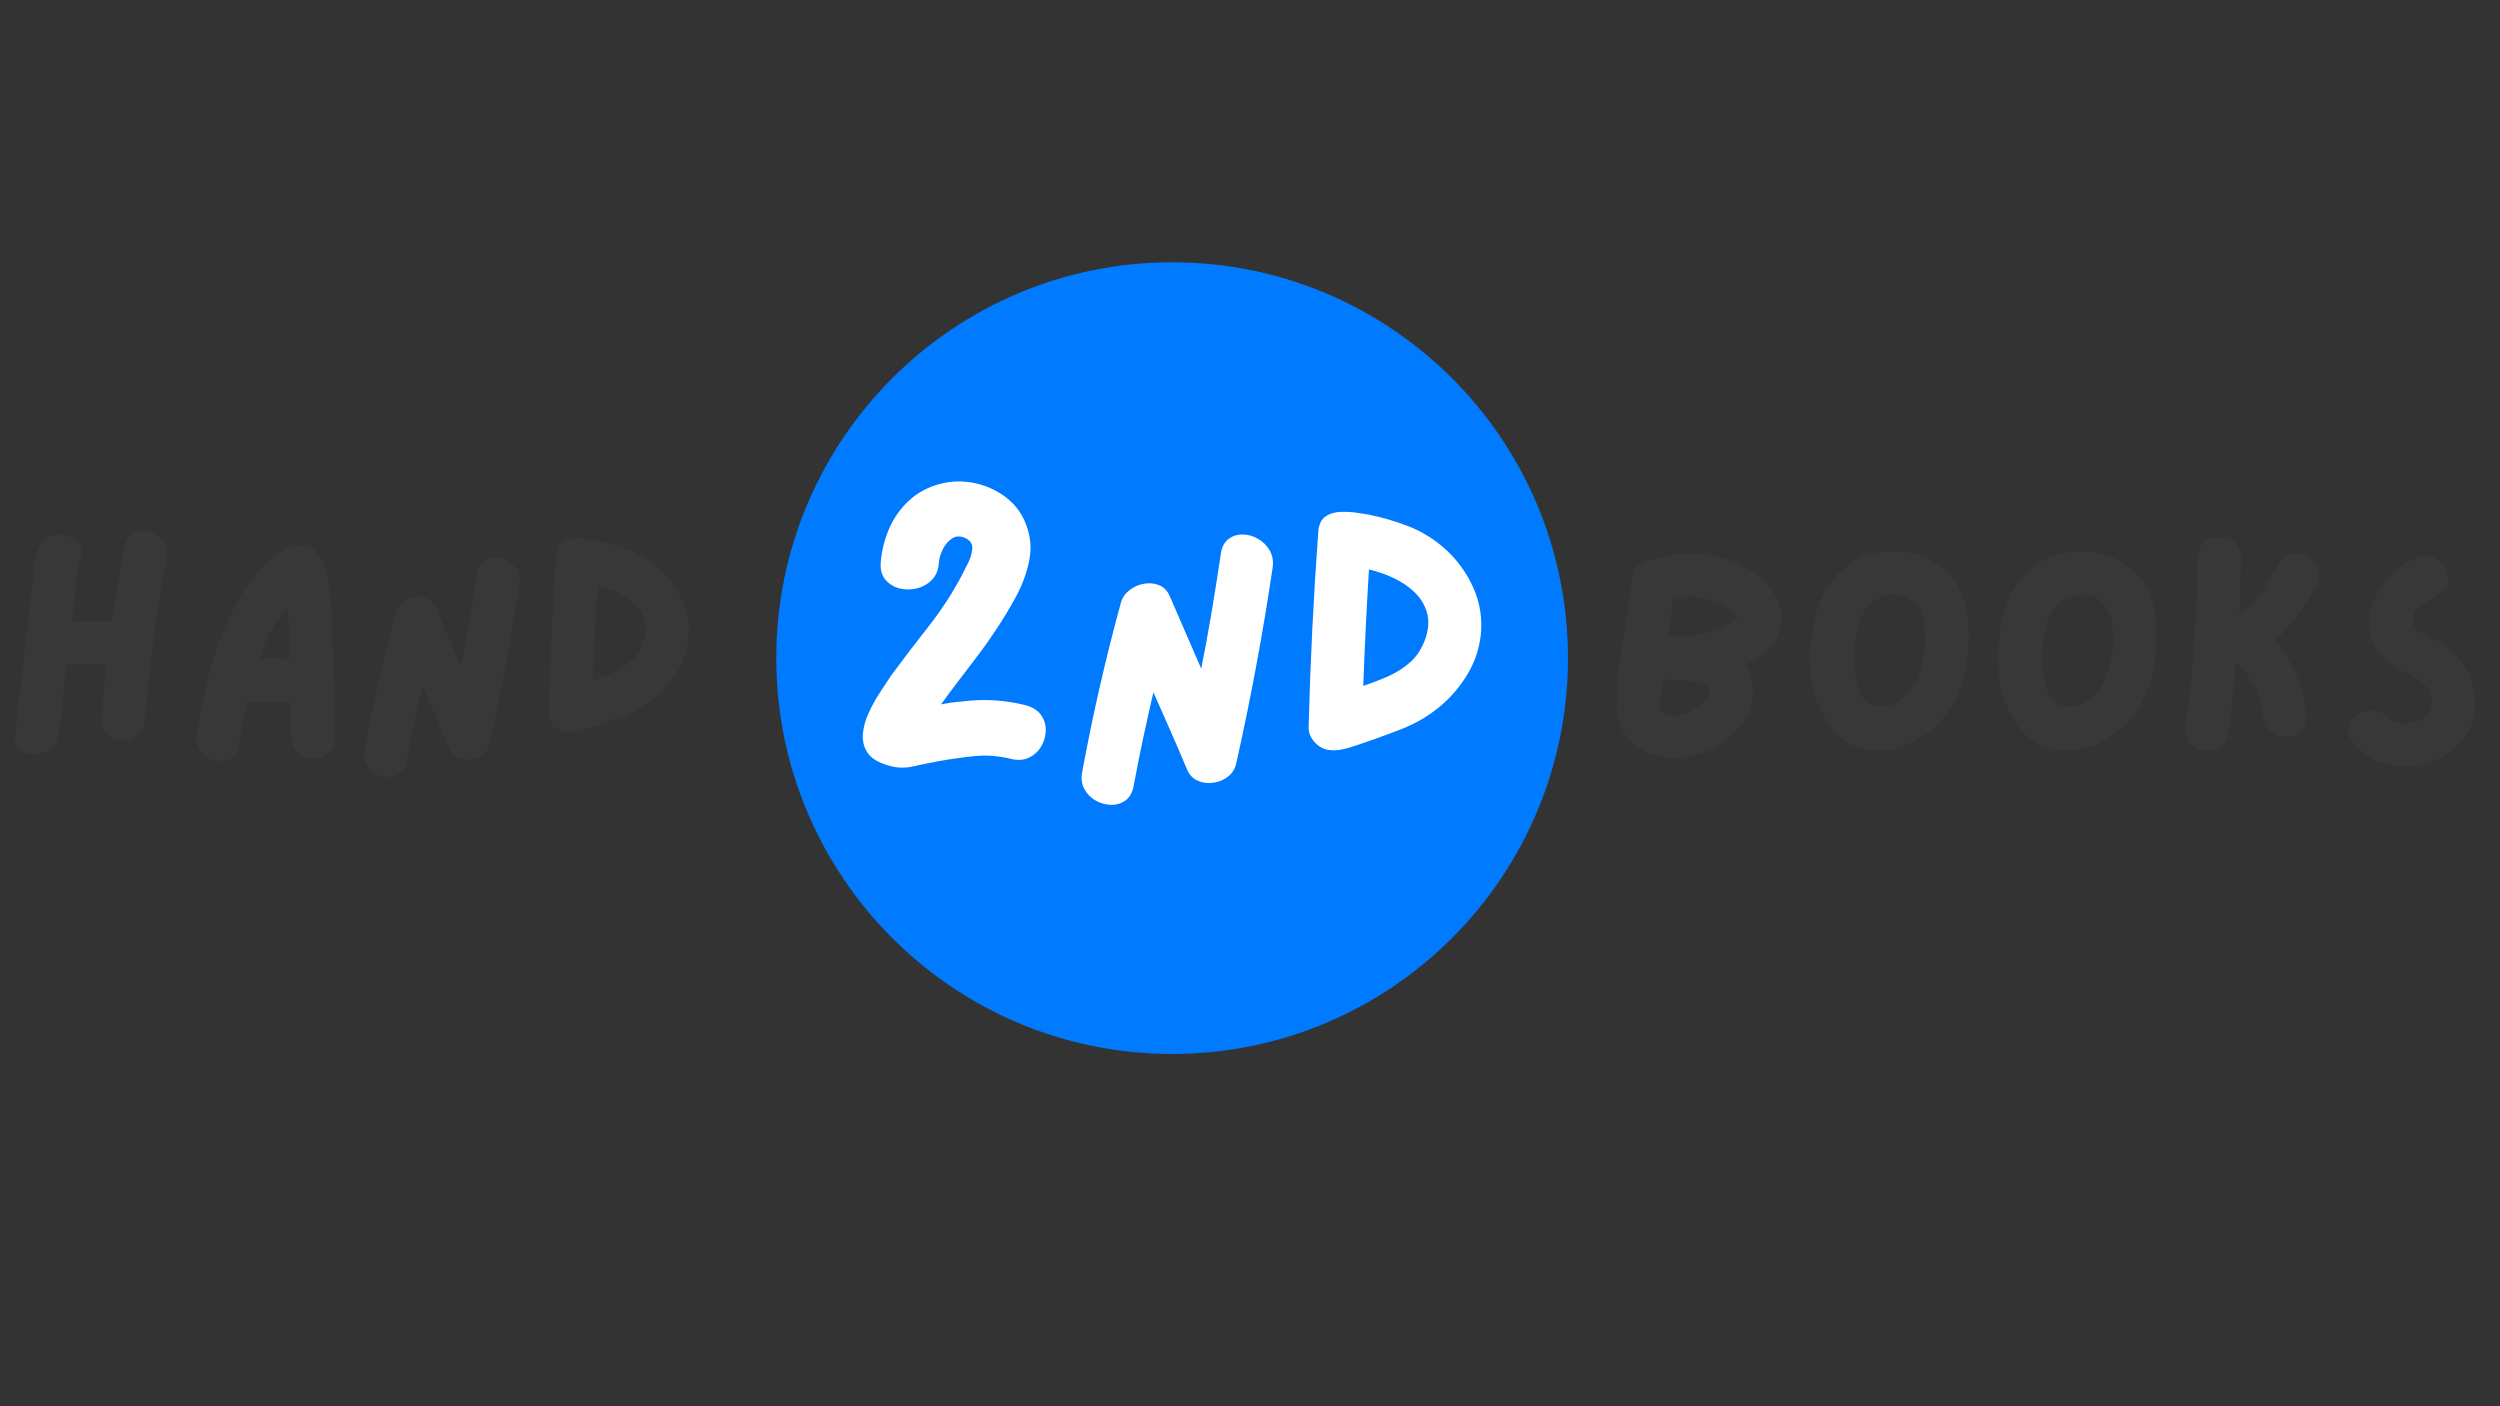 <svg xmlns="http://www.w3.org/2000/svg" xmlns:xlink="http://www.w3.org/1999/xlink" width="1920" zoomAndPan="magnify" viewBox="0 0 1440 810" height="1080" preserveAspectRatio="xMidYMid meet" version="1.0"><rect x="0" y="0" width="1440" height="810" fill="#333333" stroke="none"/><defs><g/><clipPath id="22654835ea"><path d="M 447.145 151.082 L 903.145 151.082 L 903.145 607.082 L 447.145 607.082 Z M 447.145 151.082 " clip-rule="nonzero"/></clipPath><clipPath id="802655c497"><path d="M 675.145 151.082 C 549.223 151.082 447.145 253.16 447.145 379.082 C 447.145 505.004 549.223 607.082 675.145 607.082 C 801.066 607.082 903.145 505.004 903.145 379.082 C 903.145 253.16 801.066 151.082 675.145 151.082 Z M 675.145 151.082 " clip-rule="nonzero"/></clipPath></defs><g clip-path="url(#22654835ea)"><g clip-path="url(#802655c497)"><path fill="#007bff" d="M 447.145 151.082 L 903.145 151.082 L 903.145 607.082 L 447.145 607.082 Z M 447.145 151.082 " fill-opacity="1" fill-rule="nonzero"/></g></g><g fill="#ffffff" fill-opacity="1"><g transform="translate(486.727, 443.553)"><g><path d="M 103.828 -37.422 C 107.941 -36.316 110.957 -34.426 112.875 -31.75 C 114.789 -29.082 115.711 -26.102 115.641 -22.812 C 115.578 -19.531 114.688 -16.445 112.969 -13.562 C 111.258 -10.688 108.863 -8.531 105.781 -7.094 C 102.695 -5.656 99.098 -5.484 94.984 -6.578 C 87.992 -8.223 81.141 -8.703 74.422 -8.016 C 67.703 -7.328 60.922 -6.367 54.078 -5.141 C 49.547 -4.316 44.676 -3.32 39.469 -2.156 C 34.258 -0.988 29.395 -1.16 24.875 -2.672 C 19.113 -4.316 15.172 -6.711 13.047 -9.859 C 10.93 -13.016 10.008 -16.578 10.281 -20.547 C 10.551 -24.523 11.645 -28.602 13.562 -32.781 C 15.488 -36.969 17.68 -40.945 20.141 -44.719 C 22.609 -48.488 24.805 -51.812 26.734 -54.688 C 33.723 -64.145 40.883 -73.531 48.219 -82.844 C 55.551 -92.164 61.957 -102.035 67.438 -112.453 C 68.395 -114.234 69.555 -116.531 70.922 -119.344 C 72.297 -122.156 73.086 -124.863 73.297 -127.469 C 73.504 -130.07 72.305 -132.062 69.703 -133.438 C 66.68 -134.938 64.004 -134.93 61.672 -133.422 C 59.348 -131.922 57.535 -129.766 56.234 -126.953 C 54.93 -124.141 54.211 -121.641 54.078 -119.453 C 53.797 -115.336 52.457 -112.047 50.062 -109.578 C 47.664 -107.109 44.754 -105.461 41.328 -104.641 C 37.898 -103.816 34.57 -103.816 31.344 -104.641 C 28.125 -105.461 25.453 -107.109 23.328 -109.578 C 21.203 -112.047 20.281 -115.336 20.562 -119.453 C 21.102 -126.305 22.742 -132.883 25.484 -139.188 C 28.234 -145.488 32.141 -150.938 37.203 -155.531 C 42.273 -160.125 48.445 -163.312 55.719 -165.094 C 62.156 -166.602 68.629 -166.633 75.141 -165.188 C 81.648 -163.75 87.508 -161.039 92.719 -157.062 C 97.926 -153.094 101.695 -148.094 104.031 -142.062 C 106.906 -134.938 107.586 -127.738 106.078 -120.469 C 104.578 -113.207 101.941 -106.148 98.172 -99.297 C 94.398 -92.441 90.531 -86.07 86.562 -80.188 C 83.133 -74.977 79.5 -69.867 75.656 -64.859 C 71.82 -59.859 67.984 -54.82 64.141 -49.75 C 62.641 -47.832 61.164 -45.879 59.719 -43.891 C 58.281 -41.898 56.812 -39.879 55.312 -37.828 C 57.363 -38.242 59.348 -38.586 61.266 -38.859 C 63.18 -39.129 65.172 -39.332 67.234 -39.469 C 73.398 -40.289 79.5 -40.531 85.531 -40.188 C 91.562 -39.844 97.66 -38.922 103.828 -37.422 Z M 103.828 -37.422 "/></g></g></g><g fill="#ffffff" fill-opacity="1"><g transform="translate(612.746, 443.553)"><g><path d="M 90.469 -124.594 C 91.008 -128.426 92.445 -131.234 94.781 -133.016 C 97.113 -134.797 99.82 -135.688 102.906 -135.688 C 105.988 -135.688 108.969 -134.863 111.844 -133.219 C 114.719 -131.57 116.977 -129.312 118.625 -126.438 C 120.27 -123.562 120.816 -120.203 120.266 -116.359 C 114.648 -78.535 107.66 -40.984 99.297 -3.703 C 98.617 -0.68 97.078 1.785 94.672 3.703 C 92.273 5.617 89.5 6.816 86.344 7.297 C 83.195 7.773 80.219 7.43 77.406 6.266 C 74.594 5.098 72.504 3.008 71.141 0 C 67.984 -7.539 64.758 -15.047 61.469 -22.516 C 58.176 -29.984 54.891 -37.414 51.609 -44.812 C 49.547 -35.906 47.555 -26.961 45.641 -17.984 C 43.723 -9.004 41.941 -0.062 40.297 8.844 C 39.609 12.812 38.031 15.688 35.562 17.469 C 33.094 19.25 30.316 20.102 27.234 20.031 C 24.148 19.969 21.203 19.148 18.391 17.578 C 15.586 16.004 13.395 13.773 11.812 10.891 C 10.238 8.016 9.863 4.586 10.688 0.609 C 16.719 -32.004 24.117 -64.348 32.891 -96.422 C 33.711 -99.297 35.359 -101.691 37.828 -103.609 C 40.297 -105.535 43.07 -106.77 46.156 -107.312 C 49.238 -107.863 52.148 -107.594 54.891 -106.5 C 57.629 -105.406 59.688 -103.281 61.062 -100.125 L 79.156 -58.391 C 81.344 -69.359 83.363 -80.359 85.219 -91.391 C 87.07 -102.422 88.82 -113.488 90.469 -124.594 Z M 90.469 -124.594 "/></g></g></g><g fill="#ffffff" fill-opacity="1"><g transform="translate(743.495, 443.553)"><g><path d="M 89.016 -127.266 C 96.004 -120.961 101.414 -113.457 105.25 -104.75 C 109.094 -96.039 110.469 -86.891 109.375 -77.297 C 108.414 -69.348 105.844 -61.91 101.656 -54.984 C 97.477 -48.066 92.375 -42.07 86.344 -37 C 79.633 -31.25 71.723 -26.625 62.609 -23.125 C 53.492 -19.633 44.754 -16.52 36.391 -13.781 C 34.055 -12.957 31.691 -12.305 29.297 -11.828 C 26.898 -11.348 24.535 -11.242 22.203 -11.516 C 18.91 -11.922 16.066 -13.457 13.672 -16.125 C 11.273 -18.801 10.145 -21.785 10.281 -25.078 C 11.238 -62.359 13.086 -99.707 15.828 -137.125 C 16.098 -141.375 17.5 -144.352 20.031 -146.062 C 22.57 -147.781 25.586 -148.672 29.078 -148.734 C 32.578 -148.805 35.973 -148.57 39.266 -148.031 C 41.18 -147.75 42.961 -147.473 44.609 -147.203 C 52.703 -145.555 60.516 -143.258 68.047 -140.312 C 75.586 -137.363 82.578 -133.016 89.016 -127.266 Z M 77.516 -75.656 C 79.43 -81.133 79.738 -86.133 78.438 -90.656 C 77.133 -95.188 74.77 -99.094 71.344 -102.375 C 67.914 -105.664 63.867 -108.41 59.203 -110.609 C 54.547 -112.805 49.82 -114.453 45.031 -115.547 C 43.656 -93.066 42.555 -70.723 41.734 -48.516 C 46.805 -50.16 51.707 -52.047 56.438 -54.172 C 61.164 -56.297 65.379 -59.035 69.078 -62.391 C 72.773 -65.754 75.586 -70.176 77.516 -75.656 Z M 77.516 -75.656 "/></g></g></g><g fill="#383838" fill-opacity="1"><g transform="translate(0.225, 431.499)"><g><path d="M 71.703 -116.844 C 72.266 -119.957 73.547 -122.238 75.547 -123.688 C 77.555 -125.145 79.812 -125.875 82.312 -125.875 C 84.82 -125.875 87.219 -125.203 89.5 -123.859 C 91.789 -122.523 93.578 -120.688 94.859 -118.344 C 96.141 -116.008 96.445 -113.281 95.781 -110.156 C 89.758 -79.395 85.633 -48.414 83.406 -17.219 C 83.188 -14.094 82.156 -11.555 80.312 -9.609 C 78.477 -7.66 76.281 -6.352 73.719 -5.688 C 71.156 -5.02 68.676 -5.02 66.281 -5.688 C 63.883 -6.352 61.906 -7.633 60.344 -9.531 C 58.781 -11.426 58.113 -13.988 58.344 -17.219 C 58.676 -22.457 59.094 -27.691 59.594 -32.922 C 60.094 -38.16 60.617 -43.398 61.172 -48.641 L 38.281 -48.641 C 37.5 -41.953 36.719 -35.289 35.938 -28.656 C 35.156 -22.031 34.375 -15.43 33.594 -8.859 C 33.156 -5.629 31.988 -3.066 30.094 -1.172 C 28.195 0.723 25.969 1.977 23.406 2.594 C 20.844 3.207 18.332 3.207 15.875 2.594 C 13.426 1.977 11.477 0.723 10.031 -1.172 C 8.582 -3.066 8.082 -5.629 8.531 -8.859 C 9.531 -17.992 10.586 -27.156 11.703 -36.344 C 12.816 -45.539 13.875 -54.766 14.875 -64.016 C 15.438 -68.367 15.969 -72.77 16.469 -77.219 C 16.969 -81.676 17.492 -86.133 18.047 -90.594 C 18.492 -94.5 18.859 -98.625 19.141 -102.969 C 19.422 -107.312 20.285 -111.32 21.734 -115 C 22.848 -118.008 24.547 -120.211 26.828 -121.609 C 29.109 -123.004 31.555 -123.672 34.172 -123.609 C 36.797 -123.555 39.223 -122.891 41.453 -121.609 C 43.68 -120.328 45.27 -118.57 46.219 -116.344 C 47.164 -114.113 47.023 -111.438 45.797 -108.312 C 44.461 -104.75 43.68 -100.82 43.453 -96.531 C 43.234 -92.238 42.898 -88.195 42.453 -84.406 C 42.234 -82.625 42.008 -80.844 41.781 -79.062 C 41.562 -77.281 41.344 -75.5 41.125 -73.719 L 64.359 -73.719 C 65.359 -80.844 66.469 -88.023 67.688 -95.266 C 68.914 -102.516 70.254 -109.707 71.703 -116.844 Z M 71.703 -116.844 "/></g></g></g><g fill="#383838" fill-opacity="1"><g transform="translate(104.689, 431.499)"><g><path d="M 86.594 -73.375 C 86.926 -62.238 87.203 -51.098 87.422 -39.953 C 87.641 -28.805 87.922 -17.66 88.266 -6.516 C 88.367 -3.285 87.582 -0.695 85.906 1.25 C 84.238 3.195 82.18 4.477 79.734 5.094 C 77.285 5.707 74.805 5.68 72.297 5.016 C 69.785 4.348 67.664 3.066 65.938 1.172 C 64.219 -0.723 63.301 -3.285 63.188 -6.516 C 63.07 -9.859 62.984 -13.203 62.922 -16.547 C 62.867 -19.891 62.789 -23.234 62.688 -26.578 L 37.609 -27.406 C 36.711 -23.289 35.875 -19.113 35.094 -14.875 C 34.32 -10.645 33.547 -6.41 32.766 -2.172 C 32.203 0.941 30.945 3.223 29 4.672 C 27.051 6.129 24.797 6.859 22.234 6.859 C 19.672 6.859 17.242 6.188 14.953 4.844 C 12.672 3.508 10.891 1.676 9.609 -0.656 C 8.328 -3 7.969 -5.734 8.531 -8.859 C 10.531 -19.773 12.785 -30.582 15.297 -41.281 C 17.805 -51.977 21.344 -62.398 25.906 -72.547 C 28.133 -77.555 30.973 -82.957 34.422 -88.75 C 37.879 -94.551 41.812 -99.875 46.219 -104.719 C 50.625 -109.57 55.5 -113.164 60.844 -115.5 C 65.852 -117.625 69.922 -118.016 73.047 -116.672 C 76.172 -115.336 78.625 -112.914 80.406 -109.406 C 82.188 -105.895 83.492 -101.91 84.328 -97.453 C 85.16 -92.992 85.719 -88.594 86 -84.25 C 86.281 -79.906 86.477 -76.281 86.594 -73.375 Z M 45.469 -55 C 45.352 -54.551 45.211 -54.102 45.047 -53.656 C 44.879 -53.207 44.688 -52.758 44.469 -52.312 C 47.477 -52.207 50.43 -52.098 53.328 -51.984 C 56.223 -51.867 59.117 -51.758 62.016 -51.656 C 61.898 -55.219 61.816 -58.805 61.766 -62.422 C 61.711 -66.047 61.629 -69.695 61.516 -73.375 C 61.398 -74.82 61.344 -76.352 61.344 -77.969 C 61.344 -79.594 61.344 -81.238 61.344 -82.906 C 59.445 -80.676 57.832 -78.504 56.5 -76.391 C 54.27 -73.047 52.234 -69.586 50.391 -66.016 C 48.555 -62.453 46.914 -58.781 45.469 -55 Z M 45.469 -55 "/></g></g></g><g fill="#383838" fill-opacity="1"><g transform="translate(201.298, 431.499)"><g><path d="M 73.547 -101.469 C 73.992 -104.695 75.164 -107.035 77.062 -108.484 C 78.957 -109.93 81.156 -110.625 83.656 -110.562 C 86.164 -110.508 88.586 -109.844 90.922 -108.562 C 93.266 -107.281 95.102 -105.441 96.438 -103.047 C 97.781 -100.648 98.227 -97.895 97.781 -94.781 C 93.219 -64.02 87.535 -33.484 80.734 -3.172 C 80.18 -0.723 78.926 1.281 76.969 2.844 C 75.02 4.406 72.766 5.379 70.203 5.766 C 67.641 6.16 65.211 5.883 62.922 4.938 C 60.641 3.988 58.945 2.285 57.844 -0.172 C 55.27 -6.297 52.645 -12.395 49.969 -18.469 C 47.301 -24.539 44.629 -30.645 41.953 -36.781 C 40.285 -29.531 38.672 -22.254 37.109 -14.953 C 35.547 -7.66 34.098 -0.336 32.766 7.016 C 32.203 10.141 30.914 12.426 28.906 13.875 C 26.906 15.32 24.648 16.047 22.141 16.047 C 19.641 16.047 17.242 15.375 14.953 14.031 C 12.672 12.695 10.891 10.859 9.609 8.516 C 8.328 6.18 8.02 3.453 8.688 0.328 C 13.594 -26.191 19.613 -52.488 26.75 -78.562 C 27.414 -81.008 28.75 -83.016 30.75 -84.578 C 32.758 -86.141 35.016 -87.145 37.516 -87.594 C 40.023 -88.039 42.395 -87.789 44.625 -86.844 C 46.852 -85.895 48.523 -84.141 49.641 -81.578 L 64.359 -47.641 C 66.141 -56.555 67.781 -65.5 69.281 -74.469 C 70.789 -83.438 72.211 -92.438 73.547 -101.469 Z M 73.547 -101.469 "/></g></g></g><g fill="#383838" fill-opacity="1"><g transform="translate(307.6, 431.499)"><g><path d="M 36.266 -119.844 C 42.848 -118.625 49.203 -116.785 55.328 -114.328 C 61.453 -111.879 67.133 -108.316 72.375 -103.641 C 78.062 -98.516 82.461 -92.41 85.578 -85.328 C 88.703 -78.254 89.816 -70.875 88.922 -63.188 C 88.141 -56.613 86.051 -50.539 82.656 -44.969 C 79.258 -39.395 75.109 -34.488 70.203 -30.25 C 64.742 -25.57 58.305 -21.812 50.891 -18.969 C 43.484 -16.125 36.383 -13.586 29.594 -11.359 C 27.695 -10.805 25.77 -10.305 23.812 -9.859 C 21.863 -9.41 19.941 -9.301 18.047 -9.531 C 15.379 -9.977 13.066 -11.258 11.109 -13.375 C 9.16 -15.488 8.242 -17.883 8.359 -20.562 C 9.141 -50.875 10.645 -81.297 12.875 -111.828 C 13.094 -115.285 14.234 -117.68 16.297 -119.016 C 18.359 -120.348 20.812 -121.07 23.656 -121.188 C 26.5 -121.301 29.254 -121.133 31.922 -120.688 C 33.367 -120.469 34.816 -120.188 36.266 -119.844 Z M 63.016 -61.688 C 64.578 -66.25 64.828 -70.344 63.766 -73.969 C 62.711 -77.594 60.789 -80.77 58 -83.5 C 55.219 -86.227 51.93 -88.484 48.141 -90.266 C 44.348 -92.047 40.504 -93.328 36.609 -94.109 C 35.492 -75.723 34.602 -57.555 33.938 -39.609 C 38.062 -40.953 42.047 -42.484 45.891 -44.203 C 49.734 -45.93 53.156 -48.188 56.156 -50.969 C 59.164 -53.758 61.453 -57.332 63.016 -61.688 Z M 63.016 -61.688 "/></g></g></g><g fill="#383838" fill-opacity="1"><g transform="translate(922.845, 442.937)"><g><path d="M 102.703 -91.5 C 103.703 -86.5 103.422 -82.047 101.859 -78.141 C 100.297 -74.242 97.816 -70.82 94.422 -67.875 C 91.035 -64.926 87.113 -62.395 82.656 -60.281 C 83.988 -58.281 85.016 -56.082 85.734 -53.688 C 86.461 -51.289 86.828 -48.645 86.828 -45.75 C 86.941 -40.52 85.859 -35.648 83.578 -31.141 C 81.297 -26.629 78.234 -22.648 74.391 -19.203 C 70.547 -15.754 66.258 -12.973 61.531 -10.859 C 56.801 -8.742 52.039 -7.406 47.25 -6.844 C 40.352 -5.957 33.898 -6.598 27.891 -8.766 C 21.879 -10.93 17.062 -14.492 13.438 -19.453 C 9.82 -24.41 8.125 -30.617 8.344 -38.078 C 8.676 -50.211 9.898 -62.484 12.016 -74.891 C 14.141 -87.305 16.035 -99.523 17.703 -111.547 C 18.148 -114.547 19.816 -116.879 22.703 -118.547 C 25.598 -120.223 28.438 -120.895 31.219 -120.562 C 31.664 -120.781 32.055 -121.004 32.391 -121.234 C 37.18 -122.898 42.441 -123.844 48.172 -124.062 C 53.91 -124.289 59.703 -123.766 65.547 -122.484 C 71.391 -121.203 76.898 -119.195 82.078 -116.469 C 87.254 -113.738 91.676 -110.285 95.344 -106.109 C 99.02 -101.941 101.473 -97.07 102.703 -91.5 Z M 60.109 -98.016 C 56.66 -99.016 53.406 -99.457 50.344 -99.344 C 47.281 -99.238 44.133 -98.688 40.906 -97.688 C 40.352 -94.008 39.852 -90.391 39.406 -86.828 C 38.957 -83.266 38.516 -79.648 38.078 -75.984 C 38.848 -76.203 39.625 -76.312 40.406 -76.312 C 41.07 -76.312 41.961 -76.312 43.078 -76.312 C 46.641 -76.312 50.145 -76.586 53.594 -77.141 C 57.051 -77.703 60.504 -78.594 63.953 -79.812 C 64.848 -80.145 66.406 -80.754 68.625 -81.641 C 70.852 -82.535 72.91 -83.484 74.797 -84.484 C 76.691 -85.492 77.695 -86.391 77.812 -87.172 C 77.926 -88.391 77.203 -89.582 75.641 -90.75 C 74.086 -91.926 72.223 -93.039 70.047 -94.094 C 67.879 -95.156 65.848 -96.047 63.953 -96.766 C 62.055 -97.492 60.773 -97.91 60.109 -98.016 Z M 58.281 -38.406 C 60.844 -41.188 61.926 -43.438 61.531 -45.156 C 61.145 -46.883 59.895 -48.164 57.781 -49 C 55.664 -49.844 53.211 -50.43 50.422 -50.766 C 47.641 -51.098 45.141 -51.266 42.922 -51.266 C 41.91 -51.266 41.07 -51.266 40.406 -51.266 C 38.406 -51.266 36.57 -51.656 34.906 -52.438 C 34.789 -50.988 34.648 -49.539 34.484 -48.094 C 34.316 -46.645 34.117 -45.195 33.891 -43.75 C 33.785 -42.188 33.566 -40.238 33.234 -37.906 C 32.898 -35.57 33.234 -33.848 34.234 -32.734 C 35.68 -31.391 37.547 -30.691 39.828 -30.641 C 42.109 -30.586 44.473 -30.977 46.922 -31.812 C 49.367 -32.645 51.625 -33.672 53.688 -34.891 C 55.75 -36.117 57.281 -37.289 58.281 -38.406 Z M 58.281 -38.406 "/></g></g></g><g fill="#383838" fill-opacity="1"><g transform="translate(1034.369, 442.937)"><g><path d="M 92.844 -106.375 C 95.508 -102.031 97.344 -97.156 98.344 -91.75 C 99.352 -86.352 99.801 -80.898 99.688 -75.391 C 99.57 -69.879 99.129 -64.734 98.359 -59.953 C 97.242 -52.598 94.957 -45.633 91.5 -39.062 C 88.051 -32.5 83.43 -26.828 77.641 -22.047 C 72.078 -17.484 65.617 -14.141 58.266 -12.016 C 50.922 -9.898 43.742 -9.957 36.734 -12.188 C 32.055 -13.633 27.992 -16.023 24.547 -19.359 C 21.098 -22.703 18.203 -26.516 15.859 -30.797 C 13.523 -35.086 11.801 -39.461 10.688 -43.922 C 9.352 -48.816 8.57 -54.461 8.344 -60.859 C 8.125 -67.266 8.57 -73.805 9.688 -80.484 C 10.801 -87.16 12.633 -93.395 15.188 -99.188 C 17.75 -104.977 21.203 -109.766 25.547 -113.547 C 30.004 -118.109 35.348 -121.336 41.578 -123.234 C 47.816 -125.129 54.219 -125.77 60.781 -125.156 C 67.352 -124.539 73.477 -122.645 79.156 -119.469 C 84.832 -116.301 89.395 -111.938 92.844 -106.375 Z M 62.453 -41.406 C 66.234 -44.969 69.039 -49.113 70.875 -53.844 C 72.719 -58.582 73.859 -63.539 74.297 -68.719 C 74.742 -73.895 74.633 -78.93 73.969 -83.828 C 73.301 -88.723 71.379 -92.727 68.203 -95.844 C 65.035 -98.969 60.836 -100.473 55.609 -100.359 C 52.711 -100.359 49.898 -99.633 47.172 -98.188 C 44.441 -96.738 42.188 -94.848 40.406 -92.516 C 38.406 -89.723 36.957 -86.379 36.062 -82.484 C 35.176 -78.586 34.508 -74.973 34.062 -71.641 C 33.062 -64.18 33.453 -56.832 35.234 -49.594 C 35.785 -47.477 36.535 -45.363 37.484 -43.25 C 38.43 -41.133 39.797 -39.41 41.578 -38.078 C 44.473 -35.961 47.785 -35.207 51.516 -35.812 C 55.242 -36.426 58.5 -37.906 61.281 -40.25 C 61.613 -40.582 62.004 -40.969 62.453 -41.406 Z M 62.453 -41.406 "/></g></g></g><g fill="#383838" fill-opacity="1"><g transform="translate(1142.555, 442.937)"><g><path d="M 92.844 -106.375 C 95.508 -102.031 97.344 -97.156 98.344 -91.75 C 99.352 -86.352 99.801 -80.898 99.688 -75.391 C 99.57 -69.879 99.129 -64.734 98.359 -59.953 C 97.242 -52.598 94.957 -45.633 91.5 -39.062 C 88.051 -32.5 83.43 -26.828 77.641 -22.047 C 72.078 -17.484 65.617 -14.141 58.266 -12.016 C 50.922 -9.898 43.742 -9.957 36.734 -12.188 C 32.055 -13.633 27.992 -16.023 24.547 -19.359 C 21.098 -22.703 18.203 -26.516 15.859 -30.797 C 13.523 -35.086 11.801 -39.461 10.688 -43.922 C 9.352 -48.816 8.57 -54.461 8.344 -60.859 C 8.125 -67.266 8.57 -73.805 9.688 -80.484 C 10.801 -87.16 12.633 -93.395 15.188 -99.188 C 17.75 -104.977 21.203 -109.766 25.547 -113.547 C 30.004 -118.109 35.348 -121.336 41.578 -123.234 C 47.816 -125.129 54.219 -125.77 60.781 -125.156 C 67.352 -124.539 73.477 -122.645 79.156 -119.469 C 84.832 -116.301 89.395 -111.938 92.844 -106.375 Z M 62.453 -41.406 C 66.234 -44.969 69.039 -49.113 70.875 -53.844 C 72.719 -58.582 73.859 -63.539 74.297 -68.719 C 74.742 -73.895 74.633 -78.93 73.969 -83.828 C 73.301 -88.723 71.379 -92.727 68.203 -95.844 C 65.035 -98.969 60.836 -100.473 55.609 -100.359 C 52.711 -100.359 49.898 -99.633 47.172 -98.188 C 44.441 -96.738 42.188 -94.848 40.406 -92.516 C 38.406 -89.723 36.957 -86.379 36.062 -82.484 C 35.176 -78.586 34.508 -74.973 34.062 -71.641 C 33.062 -64.18 33.453 -56.832 35.234 -49.594 C 35.785 -47.477 36.535 -45.363 37.484 -43.25 C 38.43 -41.133 39.797 -39.41 41.578 -38.078 C 44.473 -35.961 47.785 -35.207 51.516 -35.812 C 55.242 -36.426 58.5 -37.906 61.281 -40.25 C 61.613 -40.582 62.004 -40.969 62.453 -41.406 Z M 62.453 -41.406 "/></g></g></g><g fill="#383838" fill-opacity="1"><g transform="translate(1250.74, 442.937)"><g><path d="M 83.484 -105.531 C 80.148 -99.852 76.562 -94.258 72.719 -88.75 C 68.875 -83.238 64.453 -78.312 59.453 -73.969 C 70.141 -61.727 76.203 -47.203 77.641 -30.391 C 77.867 -27.273 77.227 -24.742 75.719 -22.797 C 74.219 -20.848 72.27 -19.566 69.875 -18.953 C 67.488 -18.336 65.016 -18.336 62.453 -18.953 C 59.891 -19.566 57.66 -20.848 55.766 -22.797 C 53.879 -24.742 52.82 -27.273 52.594 -30.391 C 52.039 -36.398 50.426 -42.078 47.75 -47.422 C 45.082 -52.766 41.578 -57.441 37.234 -61.453 C 36.117 -47.316 34.617 -33.344 32.734 -19.531 C 32.398 -17.312 31.367 -15.445 29.641 -13.938 C 27.91 -12.438 25.906 -11.379 23.625 -10.766 C 21.344 -10.16 19.203 -10.133 17.203 -10.688 C 13.641 -11.688 11.188 -13.66 9.844 -16.609 C 8.508 -19.566 8.066 -22.711 8.516 -26.047 C 10.629 -41.859 12.211 -57.75 13.266 -73.719 C 14.328 -89.695 14.914 -105.645 15.031 -121.562 C 15.031 -124.789 15.863 -127.379 17.531 -129.328 C 19.195 -131.273 21.281 -132.555 23.781 -133.172 C 26.289 -133.785 28.797 -133.785 31.297 -133.172 C 33.805 -132.555 35.895 -131.273 37.562 -129.328 C 39.238 -127.379 40.078 -124.789 40.078 -121.562 C 39.961 -116.102 39.848 -110.676 39.734 -105.281 C 39.629 -99.883 39.41 -94.457 39.078 -89 C 42.41 -91.008 45.469 -93.707 48.25 -97.094 C 51.039 -100.488 53.547 -104.078 55.766 -107.859 C 57.992 -111.648 60 -115.051 61.781 -118.062 C 63.445 -120.844 65.477 -122.648 67.875 -123.484 C 70.27 -124.316 72.719 -124.398 75.219 -123.734 C 77.727 -123.066 79.898 -121.812 81.734 -119.969 C 83.578 -118.133 84.719 -115.961 85.156 -113.453 C 85.602 -110.953 85.047 -108.312 83.484 -105.531 Z M 83.484 -105.531 "/></g></g></g><g fill="#383838" fill-opacity="1"><g transform="translate(1344.233, 442.937)"><g><path d="M 62.281 -72.469 C 68.52 -68.238 73.445 -62.703 77.062 -55.859 C 80.676 -49.016 82.098 -41.805 81.328 -34.234 C 80.547 -27.555 78.258 -21.797 74.469 -16.953 C 70.688 -12.109 66.039 -8.379 60.531 -5.766 C 55.02 -3.148 49.176 -1.703 43 -1.422 C 36.82 -1.141 30.895 -2.164 25.219 -4.5 C 19.539 -6.844 14.754 -10.578 10.859 -15.703 C 8.848 -18.367 8.008 -20.867 8.344 -23.203 C 8.676 -25.547 9.707 -27.609 11.438 -29.391 C 13.164 -31.172 15.305 -32.422 17.859 -33.141 C 20.422 -33.867 23.008 -33.898 25.625 -33.234 C 28.25 -32.566 30.504 -30.953 32.391 -28.391 C 33.285 -27.16 34.957 -26.461 37.406 -26.297 C 39.852 -26.129 42.301 -26.238 44.75 -26.625 C 47.195 -27.02 48.922 -27.441 49.922 -27.891 C 52.266 -29.004 54.02 -30.645 55.188 -32.812 C 56.352 -34.977 56.77 -37.344 56.438 -39.906 C 56.102 -43.02 54.988 -45.609 53.094 -47.672 C 51.207 -49.734 48.953 -51.488 46.328 -52.938 C 43.711 -54.383 41.07 -55.801 38.406 -57.188 C 35.738 -58.582 33.398 -60.113 31.391 -61.781 C 25.828 -66.676 22.43 -72.02 21.203 -77.812 C 19.984 -83.602 20.398 -89.336 22.453 -95.016 C 24.516 -100.691 27.719 -105.867 32.062 -110.547 C 36.406 -115.223 41.359 -118.895 46.922 -121.562 C 49.93 -122.895 52.711 -123.254 55.266 -122.641 C 57.828 -122.035 60.023 -120.785 61.859 -118.891 C 63.703 -116.992 64.957 -114.82 65.625 -112.375 C 66.289 -109.926 66.176 -107.586 65.281 -105.359 C 64.395 -103.141 62.504 -101.305 59.609 -99.859 C 57.723 -98.961 55.523 -97.734 53.016 -96.172 C 50.516 -94.617 48.457 -92.754 46.844 -90.578 C 45.227 -88.41 44.922 -85.992 45.922 -83.328 C 46.473 -81.547 47.781 -80.016 49.844 -78.734 C 51.906 -77.453 54.102 -76.312 56.438 -75.312 C 58.781 -74.312 60.727 -73.363 62.281 -72.469 Z M 62.281 -72.469 "/></g></g></g></svg>